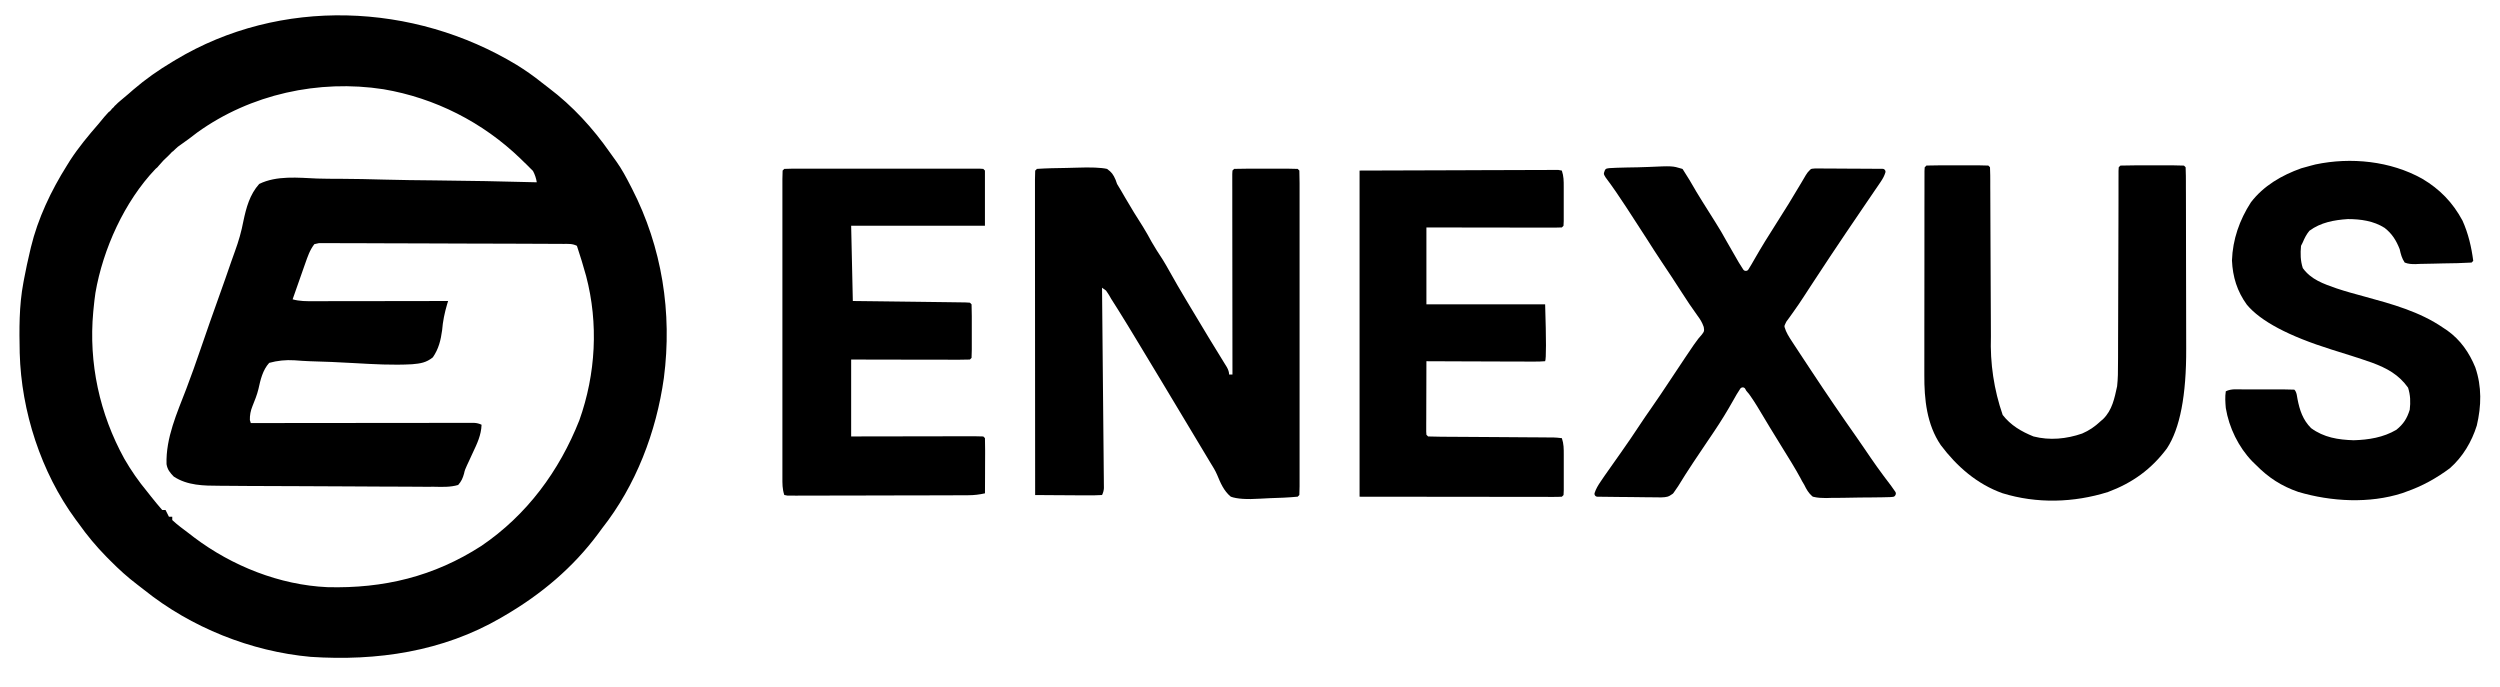 <?xml version="1.0" encoding="UTF-8"?>
<svg id="Layer_1" xmlns="http://www.w3.org/2000/svg" version="1.1" viewBox="0 0 1495 411">
  <!-- Generator: Adobe Illustrator 29.8.2, SVG Export Plug-In . SVG Version: 2.1.1 Build 3)  -->
  <path d="M309.01,38.82c5.16,3.2,10.05,6.6,14.78,10.41,1.43,1.15,2.88,2.27,4.36,3.36,14.21,10.72,26.46,24.09,36.61,38.65,1.27,1.82,2.58,3.62,3.89,5.42,3.25,4.55,5.8,9.38,8.35,14.35q.45.88.92,1.77c18,35.09,24.14,74.21,19.08,113.23-4.52,32.29-16.7,64.26-37,90-.76,1.04-1.52,2.07-2.3,3.14-15.05,20.27-33.97,36.17-55.7,48.86-.83.49-1.67.98-2.53,1.49-34.79,20.19-74.1,25.93-113.71,23.3-35.72-3.22-71.53-17.59-99.48-39.98-1.44-1.14-2.89-2.27-4.35-3.37-5.7-4.31-10.83-8.99-15.86-14.06-.78-.79-1.57-1.58-2.38-2.39-6.18-6.29-11.6-12.79-16.69-19.99-.61-.81-1.21-1.62-1.84-2.46-20.62-28.13-32.43-64.61-33.37-99.4-.29-14.08-.44-28.27,2.2-42.14.13-.73.27-1.46.41-2.21,1.05-5.63,2.27-11.22,3.59-16.79.16-.7.33-1.39.49-2.11,4.18-17.31,12.07-33.85,21.51-48.89.64-1.04,1.29-2.08,1.95-3.14,5.11-7.84,10.92-14.82,17.05-21.86,1.19-1.44,2.38-2.87,3.56-4.31.71-.78,1.41-1.56,2.14-2.36.19-.21.51-.61.79-.61l.13-.17c.35-.32,0,0,.48-.44l.42-.5c.39-.46.53-.85.97-1h0c.24-.28.24-.37.67-.67l.1-.16c0-.26.84-.88,1.02-1.07,1.06-1.09,1.19-1.21,2.97-2.71.73-.62,1.47-1.24,2.23-1.88.83-.7,1.67-1.4,2.52-2.12q1.34-1.17,2.71-2.37c7.33-6.3,15-11.68,23.29-16.63.67-.41,1.35-.82,2.04-1.23C167.62-1.81,247.37,1.52,309.01,38.82ZM118,79.19c-1.67,1.27-3.34,2.54-5,3.81-.81.58-1.62,1.16-2.45,1.76-.74.53-1.48,1.06-2.24,1.61-.64.46-1.29.92-1.95,1.4-.45.4-.9.81-1.36,1.23l-1.56,1.5c-.54.25-.5.28-2.35,2.23q-3.68,3.33-6.08,6.27l-.9,1.06-1.1.94c-18.58,19.48-31.42,47.91-35.94,74.12-.44,2.95-.77,5.9-1.06,8.88q-.13,1.25-.25,2.52c-2.81,30.57,3.77,60.96,18.59,87.82,4.01,6.97,8.53,13.47,13.66,19.66.78.99,1.56,1.97,2.36,2.99q3.23,4.08,6.64,8.01h2l2,4h2v2c3.11,2.93,6.6,5.42,10,8,1.03.79,2.05,1.58,3.11,2.4,22.65,17.07,51.12,28.44,79.64,29.73,33.66.87,63.68-6.32,92.15-24.7,27.2-18.49,46.54-44.75,58.55-75.12,9.84-27.63,11.51-57.86,4.04-86.26-1.68-6.06-3.51-12.07-5.5-18.04-2.77-1.38-5.01-1.14-8.1-1.15-1.3,0-2.61-.02-3.95-.03-1.45,0-2.9,0-4.36-.01-1.52,0-3.05-.02-4.57-.02-5.01-.03-10.01-.04-15.02-.06-1.72,0-3.44-.01-5.17-.02-7.16-.02-14.32-.04-21.48-.05-10.27-.02-20.54-.05-30.81-.11-7.22-.04-14.43-.06-21.65-.06-4.31,0-8.63-.02-12.94-.05-4.06-.03-8.11-.04-12.17-.02-1.49,0-2.98,0-4.47-.03-2.03-.02-4.06-.01-6.09,0q-1.71,0-3.45-.01c-.92.2-1.84.41-2.78.62-2.72,3.51-4.01,7.44-5.48,11.61-.22.61-.44,1.23-.66,1.86-.69,1.94-1.37,3.89-2.05,5.84-.47,1.33-.94,2.65-1.4,3.98-1.14,3.23-2.28,6.47-3.41,9.71,4.21,1.18,8.28,1.13,12.62,1.11q1.3,0,2.63,0c2.87,0,5.74,0,8.6-.02,1.99,0,3.98,0,5.97,0,5.23,0,10.47-.01,15.7-.02,5.34-.01,10.68-.01,16.03-.02,10.48-.01,20.96-.03,31.44-.05-.2.64-.39,1.28-.6,1.94-1.53,5.23-2.55,10.13-2.99,15.57-.82,6.03-2.07,11.1-5.53,16.17-3.98,3.2-7.39,3.7-12.41,4.14-11.56.65-23.18-.03-34.72-.69-8.82-.51-17.64-.9-26.48-1.12-3.08-.11-6.15-.33-9.22-.56q-7.72-.48-15.05,1.55c-3.93,4.37-5.2,10.08-6.44,15.69-.86,3.54-2.2,6.8-3.56,10.18q-1.68,4.07-1.55,8.3c.18.6.36,1.2.55,1.82q1.05,0,2.12,0c16.99-.02,33.98-.04,50.97-.05,8.22,0,16.43-.01,24.65-.02,7.16,0,14.32-.02,21.48-.02,3.79,0,7.59,0,11.38-.01,3.57,0,7.13,0,10.7,0,1.94,0,3.88,0,5.82-.01,1.15,0,2.29,0,3.48,0,1,0,2,0,3.03,0q2.37.12,4.37,1.12c-.22,6.24-2.68,11.29-5.31,16.88-.79,1.71-1.58,3.41-2.36,5.12-.35.75-.7,1.49-1.06,2.26q-1.31,2.6-1.75,4.95c-.8,2.83-1.57,4.58-3.51,6.8-4.8,1.41-9.64,1.17-14.6,1.07-1.52,0-3.04,0-4.56.02-4.13.02-8.26-.03-12.39-.08-4.33-.05-8.65-.04-12.98-.04-7.27-.01-14.55-.06-21.82-.12-9.31-.09-18.62-.12-27.94-.13-8.03-.01-16.05-.05-24.08-.09-2.57-.01-5.14-.02-7.7-.03-4.05-.01-8.11-.05-12.16-.09-1.48-.01-2.96-.02-4.44-.03-9.52-.02-19.18-.11-27.39-5.48-2.29-2.36-3.79-4.15-4.34-7.43-.49-15.74,6.28-30.57,11.81-45.02,3.01-7.88,5.81-15.82,8.54-23.8,3.71-10.85,7.51-21.66,11.38-32.44,2.36-6.59,4.69-13.18,6.95-19.81.73-2.11,1.48-4.22,2.26-6.32,2.17-5.94,3.83-11.69,5.01-17.91,1.72-8.17,3.81-15.93,9.46-22.27,10.48-5.15,23.28-3.72,34.64-3.24,4.62.16,9.24.15,13.87.16,8.74.04,17.48.23,26.22.48,9.96.28,19.91.38,29.87.47,20.47.19,40.94.59,61.4,1.14q-.58-3.62-2.28-6.79c-.54-.54-1.08-1.08-1.64-1.63-.61-.61-1.21-1.22-1.84-1.85-.66-.63-1.31-1.27-1.99-1.92q-1.01-.99-2.05-2.01c-22.55-21.74-51.08-36.22-81.88-41.45-38.66-5.99-79.52,2.96-111.32,25.83Z"/>
  <path d="M1448.48,106.88c10.54,6.23,18.26,14.2,24.09,25.04,3.45,7.65,5.36,15.78,6.43,24.09-.33.33-.66.66-1,1-5.66.36-11.33.44-17,.51-1.91.03-3.83.08-5.74.14-2.75.09-5.5.13-8.25.16-.86.04-1.71.08-2.59.12-2.39,0-4.18-.05-6.41-.93-1.71-2.52-2.35-5.05-3-8-2.1-5.28-4.51-9.22-9.03-12.75-6.58-4.17-14.3-5.24-21.97-5.25-8.25.55-16.23,2-23,7-1.86,2.3-2.81,4.25-4,7q-.5.99-1,2c-.44,4.65-.37,8.85,1.06,13.31,4.96,6.88,12.33,9.37,20.05,12.09,5.61,1.89,11.31,3.42,17.02,4.97,16.21,4.42,32.9,8.98,46.88,18.62.81.54,1.63,1.08,2.47,1.64,7.84,5.59,13.13,13.21,16.75,22.09,3.92,11.45,3.64,23.05.88,34.75-3.04,9.73-8.42,18.77-16.1,25.52-8.08,6-16.47,10.67-26,14q-1.2.44-2.42.89c-19.69,6.36-42.54,5.1-62.19-.71-10.22-3.56-17.8-8.5-25.39-16.18q-1.07-1.03-2.15-2.09c-8.25-8.51-13.93-20.21-15.85-31.91-.28-3.35-.53-6.67,0-10,3.32-1.66,7.04-1.14,10.69-1.13.86,0,1.72,0,2.61,0,1.82,0,3.64,0,5.46,0,2.8,0,5.59,0,8.39,0,1.76,0,3.53,0,5.29,0,.84,0,1.68,0,2.55,0,2,0,4.01.07,6.01.14q1,1,1.43,3.04c.15.85.29,1.71.45,2.59,1.29,6.67,3.2,12.45,8.12,17.38,7.64,5.61,16.19,6.96,25.5,7.25,8.9-.26,17.76-1.67,25.5-6.25,4.28-3.45,6.37-6.75,8-12,.54-4.66.41-8.7-1-13.19-5.59-7.86-12.72-11.68-21.66-14.99-7.99-2.82-16.09-5.3-24.17-7.83q-38.29-12-50.6-26.83c-5.8-8-8.44-16.6-8.88-26.41.42-12.59,4.53-24.23,11.31-34.75,7.59-9.95,18.47-16.22,30.12-20.38,1.95-.58,3.91-1.12,5.88-1.62.86-.22,1.72-.45,2.61-.68,21.21-4.47,44.89-2.06,63.87,8.55Z"/>
  <path d="M1152,99c2.73-.1,5.43-.14,8.16-.13.82,0,1.63,0,2.48,0,1.73,0,3.46,0,5.2,0,2.66,0,5.32,0,7.98,0,1.68,0,3.36,0,5.04,0,.8,0,1.6,0,2.43,0,1.91,0,3.82.07,5.73.14q.49.5,1,1c.1,1.6.13,3.2.14,4.8,0,1.04.01,2.08.02,3.15,0,1.15,0,2.3,0,3.49,0,1.21.01,2.41.02,3.65.01,2.63.02,5.26.03,7.89.01,4.17.03,8.34.05,12.51.06,11.86.12,23.73.15,35.59.02,6.55.05,13.09.09,19.64.02,3.46.04,6.92.04,10.38q-.79,24.4,7.04,47.03c4.81,6.22,11.21,9.94,18.43,12.86,9.69,2.49,19.73,1.5,29.09-1.74,4.25-1.84,7.54-4.1,10.91-7.26.55-.48,1.11-.96,1.68-1.45,5.38-5.3,6.76-12.37,8.32-19.55.5-4.55.56-9.03.53-13.6,0-1.28.02-2.56.03-3.87.02-3.46.02-6.91.02-10.37,0-3.63.02-7.26.04-10.89.04-6.85.05-13.71.06-20.56.01-10.09.05-20.18.09-30.27,0-.74,0-1.48,0-2.24,0-1.47.01-2.95.02-4.42.02-4.32.03-8.64.03-12.95,0-2.03,0-4.06.01-6.09,0-2.48.01-4.96,0-7.44,0-1.08,0-2.17.01-3.28,0-.95,0-1.89,0-2.87.04-.7.08-1.41.13-2.13.33-.33.66-.66,1-1,2.8-.1,5.57-.14,8.38-.13.84,0,1.68,0,2.54,0,1.78,0,3.56,0,5.34,0,2.73,0,5.46,0,8.2,0,1.72,0,3.45,0,5.17,0,.82,0,1.65,0,2.49,0,1.96,0,3.92.07,5.88.14.33.33.66.66,1,1,.1,1.71.14,3.42.14,5.14,0,1.11.01,2.23.02,3.38q0,1.85,0,3.74c0,1.29,0,2.58.02,3.91.01,3.56.02,7.11.02,10.67,0,2.23,0,4.45.01,6.68.01,6.98.02,13.96.03,20.95,0,8.03.02,16.06.05,24.09.02,6.22.03,12.44.03,18.66,0,3.71,0,7.41.02,11.12q.19,42.02-11.54,59.79c-9.33,12.5-20.67,20.64-35.25,26.07-20.49,6.43-42.56,7.06-63.13.7-15.19-5.45-27.19-15.95-36.84-28.75-8.41-12.36-9.91-27.42-9.84-41.93,0-1.36,0-2.72,0-4.08,0-3.66,0-7.32.01-10.98,0-3.84,0-7.68,0-11.51,0-6.43,0-12.87.02-19.3.02-7.44.02-14.89.02-22.33,0-7.17,0-14.34.01-21.5,0-3.05,0-6.1,0-9.15,0-3.58,0-7.16.02-10.74,0-1.95,0-3.9,0-5.84,0-1.15,0-2.3.01-3.48,0-1,0-2.01,0-3.04.04-.74.08-1.49.13-2.25l1-1Z"/>
  <path d="M469,101c1.54-.1,3.09-.13,4.63-.13,1,0,2,0,3.03,0,1.11,0,2.22,0,3.36,0,1.16,0,2.32,0,3.51,0,3.85,0,7.71,0,11.56,0,2.66,0,5.33,0,7.99,0,5.59,0,11.18,0,16.78,0,6.47,0,12.95,0,19.42,0,5.55,0,11.1,0,16.65,0,3.32,0,6.64,0,9.95,0,3.7,0,7.39,0,11.09,0,1.11,0,2.22,0,3.36,0q1.5,0,3.03,0c.88,0,1.75,0,2.65,0,.65.04,1.31.08,1.98.13q.5.5,1,1v33h-80c.33,14.85.66,29.7,1,45,5.04.06,10.08.12,15.28.18,3.19.04,6.37.08,9.56.12,5.06.07,10.12.13,15.18.19,4.08.05,8.16.1,12.24.16,1.56.02,3.12.04,4.68.06,2.18.02,4.35.05,6.53.09,1.24.02,2.48.03,3.76.05.92.05,1.83.1,2.78.16l1,1c.1,2.36.14,4.7.13,7.06,0,.71,0,1.41,0,2.14,0,1.5,0,2.99,0,4.49,0,2.3,0,4.6,0,6.89,0,1.45,0,2.9,0,4.35,0,.69,0,1.38,0,2.1,0,1.66-.07,3.31-.14,4.97l-1,1c-2.21.09-4.42.12-6.63.11-.69,0-1.39,0-2.1,0-2.3,0-4.6,0-6.9-.02-1.59,0-3.18,0-4.77,0-4.19,0-8.39-.01-12.58-.02-5.03-.01-10.06-.02-15.08-.02-7.65,0-15.29-.03-22.94-.05v46c5.69-.01,11.38-.02,17.25-.04,3.6,0,7.19,0,10.79-.01,5.71,0,11.43-.01,17.14-.03,4.6-.01,9.21-.02,13.81-.02,1.76,0,3.52,0,5.28-.01,2.46,0,4.91,0,7.37,0,.74,0,1.47,0,2.23-.01,1.71,0,3.43.06,5.14.12l1,1c.09,2.45.12,4.87.1,7.32,0,.73,0,1.46,0,2.22,0,2.34-.02,4.69-.03,7.03,0,1.59,0,3.17-.01,4.76-.01,3.89-.03,7.79-.05,11.68-3.38.76-6.5,1.13-9.96,1.14-.97,0-1.95.01-2.95.02q-1.58,0-3.2,0t-3.4.02c-3.7.01-7.4.02-11.1.03-2.57,0-5.14.01-7.71.02-4.69,0-9.39.02-14.08.02-6.91,0-13.83.02-20.74.05-5.99.02-11.98.03-17.96.03-2.55,0-5.1.01-7.65.02-3.55.02-7.11.02-10.66,0-1.06,0-2.13.02-3.22.03-.96,0-1.92-.01-2.91-.02-.84,0-1.68,0-2.55,0-.63-.12-1.26-.25-1.91-.37-1.2-3.6-1.14-6.86-1.13-10.61,0-.78,0-1.56,0-2.37,0-2.63,0-5.26,0-7.88,0-1.88,0-3.76,0-5.64,0-5.11,0-10.23,0-15.34,0-5.34,0-10.68,0-16.03,0-8.97,0-17.94,0-26.91,0-10.39,0-20.77,0-31.16,0-8.9,0-17.81,0-26.71,0-5.32,0-10.65,0-15.97,0-5,0-10,0-15.01,0-1.84,0-3.68,0-5.52,0-2.5,0-5,0-7.51,0-.74,0-1.48,0-2.24,0-1.71.06-3.41.13-5.11l1-1Z"/>
  <path d="M620,101c5.89-.39,11.79-.49,17.69-.57,1.99-.04,3.98-.09,5.97-.16q13.06-.47,18.34.73c2.8,1.97,3.75,3.38,5.11,6.5.3.83.59,1.65.89,2.5.81,1.42,1.66,2.82,2.53,4.21.81,1.39,1.61,2.77,2.41,4.16,3.39,5.83,6.89,11.55,10.55,17.22,1.86,2.97,3.53,6.02,5.2,9.09,2.01,3.54,4.24,6.94,6.47,10.34,1.44,2.32,2.79,4.65,4.11,7.04,3.2,5.82,6.59,11.53,9.98,17.24q.51.86,1.03,1.73c4.14,6.99,8.32,13.95,12.55,20.88.39.64.79,1.29,1.19,1.95,1.91,3.13,3.82,6.25,5.75,9.37.69,1.12,1.37,2.24,2.08,3.39.61.99,1.22,1.98,1.85,3q1.31,2.37,1.31,4.37h2c0-.63,0-1.26,0-1.9-.02-15.26-.04-30.51-.05-45.77,0-7.38-.01-14.75-.02-22.13,0-6.43-.02-12.86-.02-19.28,0-3.41,0-6.81-.01-10.22,0-3.8,0-7.59,0-11.39,0-1.14,0-2.27-.01-3.45,0-1.03,0-2.06,0-3.11,0-.9,0-1.8,0-2.72.04-.67.08-1.34.12-2.03.33-.33.66-.66,1-1,2.8-.1,5.57-.14,8.38-.13.84,0,1.68,0,2.54,0,1.78,0,3.56,0,5.34,0,2.73,0,5.46,0,8.2,0,1.72,0,3.45,0,5.17,0,.82,0,1.65,0,2.49,0,1.96,0,3.92.07,5.88.14.33.33.66.66,1,1,.1,2.5.13,4.98.13,7.48,0,.79,0,1.58,0,2.4,0,2.68,0,5.35,0,8.03,0,1.91,0,3.82,0,5.73,0,5.2,0,10.4,0,15.61,0,5.43,0,10.86,0,16.29,0,9.12,0,18.25,0,27.37,0,10.56,0,21.13,0,31.69,0,9.05,0,18.1,0,27.16,0,5.41,0,10.83,0,16.24,0,5.09,0,10.18,0,15.27,0,1.87,0,3.75,0,5.62,0,2.55,0,5.09,0,7.64,0,.75,0,1.5,0,2.28,0,1.73-.06,3.47-.13,5.2l-1,1c-5.55.54-11.1.74-16.67.9-1.87.07-3.75.16-5.62.29q-12.35.81-17.71-1.19c-4.16-3.39-6.18-8.26-8.19-13.11-1.1-2.55-2.51-4.85-4-7.2q-20.05-33.42-21.18-35.3c-.76-1.26-1.52-2.53-2.28-3.79-1.78-2.96-3.55-5.92-5.33-8.89-5.16-8.63-10.38-17.23-15.59-25.83-.36-.59-.71-1.18-1.08-1.78-.71-1.17-1.41-2.33-2.12-3.5-.7-1.15-1.39-2.29-2.09-3.44-1.79-2.95-3.61-5.89-5.45-8.81-.37-.59-.74-1.18-1.13-1.79-1.03-1.64-2.07-3.27-3.11-4.9-1.45-2.65-.92-1.66-3.06-4.91-2.15-1.45-2.59-1.92-2.39-1.74q0,.94.02,1.9c.15,15.24.29,30.48.42,45.72.07,7.37.13,14.74.21,22.11.06,6.42.12,12.84.18,19.26.03,3.4.06,6.8.1,10.2.04,3.79.07,7.59.1,11.38.01,1.13.03,2.27.04,3.44,0,1.03.01,2.06.02,3.12,0,.9.02,1.8.03,2.72q-.11,2.15-1.11,4.15c-2.98.18-5.87.23-8.85.2-.89,0-1.77,0-2.69,0-2.84-.01-5.69-.04-8.53-.06-1.92-.01-3.85-.02-5.77-.03-4.72-.02-9.45-.06-14.17-.1-.02-25.28-.04-50.55-.05-75.83,0-11.74-.01-23.47-.02-35.21,0-10.22-.02-20.45-.02-30.67,0-5.42,0-10.84-.01-16.25,0-5.09,0-10.19,0-15.28,0-1.87,0-3.75,0-5.62,0-2.55,0-5.1,0-7.64,0-.75,0-1.5,0-2.28,0-1.74.06-3.47.13-5.21l1-1Z"/>
  <path d="M959.7,101.91c.19-.57.67-1,1.26-1.14.97-.22,1.37-.24,3.26-.32.9-.04,1.79-.08,2.71-.13.98-.03,1.95-.05,2.96-.08q1.5-.04,3.03-.08c2.13-.05,4.25-.08,6.38-.11,2.17-.04,4.34-.11,6.51-.21,14.09-.63,14.33-.64,19.9,1.05.19.06.44.1.55.27,3.11,4.76,5.12,8.24,7.7,12.68.05.09.08.19.13.27.7,1.22,1.43,2.43,2.21,3.6q.88,1.43,1.78,2.9c2.5,4.07,5.04,8.11,7.62,12.12,2.44,3.81,4.69,7.67,6.86,11.64,2,3.59,4.06,7.14,6.14,10.68q.59,1.02,1.19,2.06c.83,1.39,1.71,2.76,2.61,4.11.32.48.86.77,1.44.77h.12c.59,0,1.15-.3,1.47-.81,1.31-2.08,2.53-4.17,3.74-6.32,4.02-7.02,8.25-13.88,12.62-20.69,5.3-8.24,10.42-16.57,15.39-25.02.46-.78.93-1.57,1.4-2.37q.6-1.03,1.22-2.08c1.02-1.58,1.1-1.7,2.68-3.29.27-.27.64-.45,1.02-.5,1.38-.17,1.63-.17,3.76-.15.9,0,1.8,0,2.73,0,.97.01,1.95.02,2.95.03,1,0,1.99,0,3.02,0,3.19.01,6.38.04,9.57.06,2.16.01,4.32.02,6.48.03,4.57.02,9.13.05,13.7.08,1.16,0,1.99,1.14,1.64,2.24-.63,2.01-1.53,3.68-2.85,5.62-.51.75-1.01,1.5-1.54,2.27-.56.81-1.11,1.62-1.69,2.45q-.87,1.28-1.76,2.59c-1.25,1.84-2.51,3.69-3.77,5.53-3.32,4.86-6.62,9.73-9.92,14.61q-1,1.48-2.02,2.98c-6.32,9.33-12.53,18.73-18.71,28.16q-.7,1.07-1.41,2.15c-.45.69-.9,1.38-1.37,2.09-.44.67-.88,1.34-1.33,2.03-.84,1.29-1.68,2.58-2.52,3.88-1.95,3-3.94,5.96-6.04,8.86-.75,1.06-1.51,2.12-2.28,3.21l-1.94,2.64c-.07.09-.13.19-.17.29l-.85,1.83c-.17.37-.22.8-.11,1.2.92,3.23,2.66,5.88,4.52,8.72.53.81,1.06,1.62,1.6,2.45.56.85,1.13,1.71,1.71,2.59.59.89,1.17,1.78,1.77,2.7,1.74,2.64,3.48,5.28,5.23,7.92.46.69.91,1.38,1.38,2.09,8.74,13.25,17.69,26.37,26.83,39.35,1.43,2.05,2.85,4.12,4.27,6.19.92,1.35,1.85,2.71,2.77,4.06.46.68.92,1.35,1.4,2.05,2.45,3.57,4.95,7.09,7.54,10.56.51.69,1.03,1.37,1.55,2.08.99,1.32,1.99,2.63,2.99,3.93.95,1.26,1.84,2.55,2.71,3.86.34.52.38,1.18.11,1.73l-.15.3c-.25.51-.75.86-1.31.94-1.13.16-1.52.17-3.63.21-.96.02-1.93.04-2.92.07-1.05.01-2.1.02-3.18.04q-1.61.02-3.26.04c-2.28.02-4.56.04-6.84.05-3.49.03-6.97.1-10.46.18-2.21.02-4.42.03-6.64.04-1.04.03-2.09.06-3.16.09-2.69-.02-5.02-.1-7.59-.73-.28-.07-.55-.21-.76-.4-2.15-1.92-3.37-4.03-4.64-6.65-.02-.04-.04-.08-.06-.12l-1.28-2.15c-.34-.64-.67-1.28-1.02-1.94-3.24-5.97-6.84-11.71-10.42-17.48-5.22-8.44-10.4-16.89-15.45-25.42-1.28-2.1-2.63-4.14-4.03-6.16-1.31-2.08-2.47-2.67-2.99-4.06-.33-.9-1.38-1.32-2.26-.94-.01,0-.03.01-.04.02-.31.13-.59.36-.78.64-1.53,2.3-2.87,4.54-4.19,6.98-3.61,6.4-7.39,12.6-11.5,18.69q-.76,1.12-1.53,2.27c-1,1.49-2.01,2.97-3.01,4.45-2.27,3.35-4.52,6.72-6.77,10.09q-.61.91-1.24,1.85c-3.05,4.57-5.99,9.21-8.86,13.91-.02.03-.03.05-.05.08l-1.54,2.23-1.29,1.87c-.11.16-.25.31-.41.42-2.62,1.91-3.59,2.02-6.88,2.16-1.88,0-3.77-.02-5.65-.06-.99,0-1.99-.01-3.01-.02-3.17-.02-6.34-.07-9.51-.12-2.15-.02-4.3-.04-6.45-.05-4.52-.04-9.05-.09-13.57-.16-1.16-.02-1.99-1.17-1.62-2.27.83-2.51,2.04-4.51,3.7-6.95.72-1.06,1.44-2.12,2.18-3.21,3.27-4.73,6.6-9.41,9.93-14.09,3.77-5.32,7.43-10.71,11.02-16.16,2.23-3.39,4.52-6.73,6.86-10.05,3.96-5.64,7.77-11.37,11.57-17.11,15.52-23.35,15.61-23.48,18.86-27.14.03-.04.07-.09.1-.13,1.36-1.84,1.39-1.91,1.05-4.22-.02-.12-.05-.24-.09-.35-.92-2.6-2.01-4.37-3.68-6.6-3.31-4.55-6.4-9.2-9.44-13.94-3.96-6.17-7.98-12.3-12.08-18.38-2.97-4.43-5.83-8.92-8.69-13.42-3.43-5.39-6.93-10.73-10.42-16.08-.73-1.12-1.46-2.24-2.18-3.35-3.89-5.95-7.84-11.79-12.12-17.47-.04-.06-.08-.12-.12-.18l-.71-1.26c-.24-.42-.29-.93-.13-1.39l.46-1.37Z"/>
  <path d="M813,102c19.94-.06,39.89-.12,60.44-.19,6.31-.03,12.62-.05,19.11-.08q7.68-.01,11.26-.02c2.52,0,5.03-.02,7.55-.03,3.8-.02,7.61-.02,11.41-.02,1.13-.01,2.26-.02,3.42-.03,1.02,0,2.03,0,3.08.01.89,0,1.78,0,2.7,0,.66.12,1.33.24,2.01.37,1.15,3.46,1.13,6.17,1.13,9.82,0,.66,0,1.32,0,2,0,1.39,0,2.78,0,4.17,0,2.14,0,4.27,0,6.41,0,1.35,0,2.7,0,4.05,0,1.23,0,2.47,0,3.73-.04.93-.09,1.86-.13,2.82-.33.33-.66.66-1,1-2.53.1-5.02.13-7.55.11q-1.19,0-2.39,0c-2.62,0-5.25,0-7.87-.02-1.81,0-3.63,0-5.44,0-4.79,0-9.57-.01-14.36-.02-5.74-.01-11.47-.02-17.21-.02-8.72,0-17.45-.03-26.17-.05v46h71q1,32,0,34-2.82.24-6.63.23c-.69,0-1.39,0-2.1,0-2.3,0-4.6-.02-6.9-.03-1.59,0-3.18,0-4.77,0-4.19,0-8.39-.03-12.58-.05-4.28-.02-8.55-.03-12.83-.04-8.4-.02-16.79-.06-25.19-.1-.03,6.25-.04,12.5-.05,18.74,0,2.13-.01,4.25-.02,6.38-.01,3.05-.02,6.1-.02,9.15,0,.96-.01,1.91-.02,2.9,0,.88,0,1.76,0,2.67,0,.78,0,1.56,0,2.36q.06.89.12,1.79c.33.33.66.66,1,1,2.49.11,4.95.15,7.44.16.78,0,1.56.01,2.36.02,1.7.01,3.39.02,5.09.03,2.68.01,5.36.03,8.04.05,7.62.06,15.25.12,22.87.15,4.66.02,9.31.06,13.97.1,1.78.01,3.56.02,5.34.03,2.48,0,4.97.03,7.45.06q1.11,0,2.25,0,2.04.03,5.19.43c1.17,3.52,1.13,6.32,1.13,10.04,0,.68,0,1.36,0,2.07,0,1.44,0,2.87,0,4.31,0,2.21,0,4.42,0,6.62,0,1.4,0,2.79,0,4.19,0,1.27,0,2.55,0,3.86-.04.96-.09,1.92-.13,2.91l-1,1c-1.57.1-3.14.12-4.71.12q-1.53,0-3.08,0c-1.13,0-2.26,0-3.42-.01-1.2,0-2.4,0-3.63,0-3.9,0-7.81,0-11.71-.02-2.4,0-4.8,0-7.2,0-8.93,0-17.86-.02-26.79-.03q-29.92-.03-60.44-.06V102Z"/>
</svg>